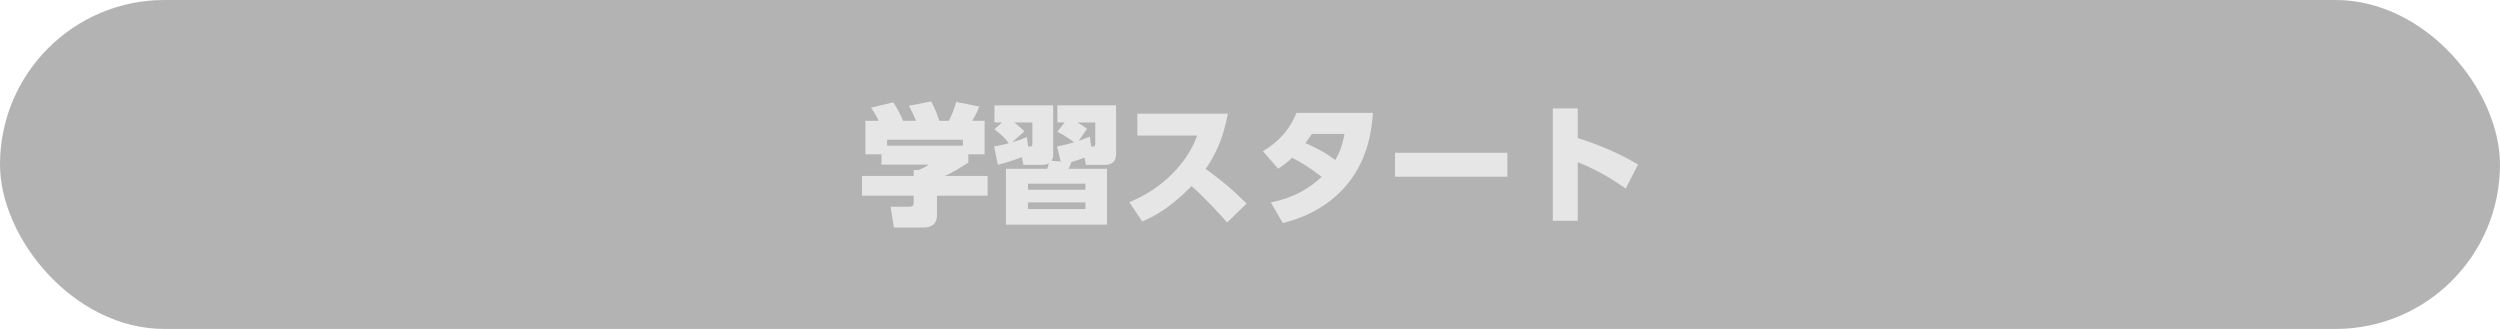 <?xml version="1.0" encoding="UTF-8"?><svg id="_レイヤー_2" xmlns="http://www.w3.org/2000/svg" width="380" height="50" viewBox="0 0 380 50"><g id="_その他"><rect y="0" width="380" height="50" rx="25" ry="25" style="fill:#b3b3b3;"/><path d="m150.124,29.74h-7.701v2.92c0,1.68-1.24,1.92-1.94,1.92h-4.602l-.52-3.16h2.761c.68,0,.76-.18.76-.801v-.879h-7.861v-3.002h7.861v-.9h.76c.98-.439,1.101-.5,1.521-.82h-7.182v-1.559h-2.44v-5.102h2.041c-.48-.961-.881-1.561-1.2-1.98l3.38-.82c.4.58.921,1.4,1.501,2.801h1.96c-.26-.721-.5-1.16-1.06-2.281l3.38-.66c.501.941,1.041,2.221,1.221,2.941h1.44c.52-.84.94-2.16,1.14-2.861l3.521.701c-.46,1.139-.82,1.721-1.08,2.16h1.88v5.102h-2.48v1.26c-2.04,1.279-2.32,1.461-3.581,2.02h6.521v3.002Zm-3.761-8.502h-11.522v.9h11.522v-.9Z" style="fill:#e6e6e6;"/><path d="m160.662,22.258c1.341-.26,1.921-.42,2.581-.619-.181-.16-1.081-.9-2.541-1.602l1.12-1.42h-1.1v-2.602h8.922v7.363c0,1.68-1.32,1.68-1.82,1.68h-2.761l-.221-1.1c-.859.299-1.38.5-2.12.719h.12c-.12.34-.28.682-.42.98h5.841v8.482h-15.363v-8.482h6.281c.12-.34.221-.699.261-.84-.341.199-.7.24-1.061.24h-2.82l-.24-1.16c-1.601.6-2.821.939-3.641,1.16l-.58-2.801c1.04-.18,1.52-.301,2.24-.48-.36-.539-1.261-1.459-2.2-2.119l1.18-1.041h-1.16v-2.602h8.922v7.662c0,.281-.12.541-.24.76l1.381.102-.561-2.281Zm-4.381.02c.54,0,.641,0,.641-.5v-3.16h-2.761c.8.619.96.76,1.54,1.34l-1.841,1.66c.841-.24,1.32-.4,2.221-.779l.2,1.439Zm8.702,5.643h-8.722v.92h8.722v-.92Zm0,2.84h-8.722v1.02h8.722v-1.02Zm.88-8.482c.5,0,.62-.02.62-.559v-3.102h-2.7c.88.52,1.06.66,1.44.98l-1.261,1.801c.54-.182.78-.281,1.7-.621l.2,1.5Z" style="fill:#e6e6e6;"/><path d="m186.623,17.277c-.68,4.02-2.2,6.74-3.36,8.381,2.561,1.92,3.841,2.922,6.222,5.281l-2.961,2.881c-1.16-1.301-2.961-3.34-5.401-5.541-3.301,3.381-5.781,4.66-7.501,5.381l-1.961-2.92c2.521-1.061,4.841-2.561,6.722-4.521,2.341-2.4,3.221-4.66,3.601-5.621h-9.102v-3.32h13.742Z" style="fill:#e6e6e6;"/><path d="m191.96,22.979c2.501-1.48,4.121-3.381,5.102-5.822h11.622c-.14,1.842-.46,6.621-3.841,10.783-1.56,1.92-4.561,4.66-9.861,5.961l-1.821-3.141c1.521-.301,4.701-1.041,7.742-3.881-1.761-1.32-2.641-1.939-4.501-2.9-.66.619-1.2,1.08-2.12,1.66l-2.321-2.66Zm7.442-2.621c-.421.621-.62.9-.98,1.381,1.84.82,3.101,1.5,4.541,2.58.54-.939,1.021-1.939,1.4-3.961h-4.961Z" style="fill:#e6e6e6;"/><path d="m229.124,23.219v3.641h-17.084v-3.641h17.084Z" style="fill:#e6e6e6;"/><path d="m247.104,28.66c-1.18-.82-3.841-2.662-7.281-4.002v8.902h-3.801v-17.084h3.801v4.502c4.641,1.479,7.421,3.02,9.162,4.02l-1.881,3.662Z" style="fill:#e6e6e6;"/></g></svg>